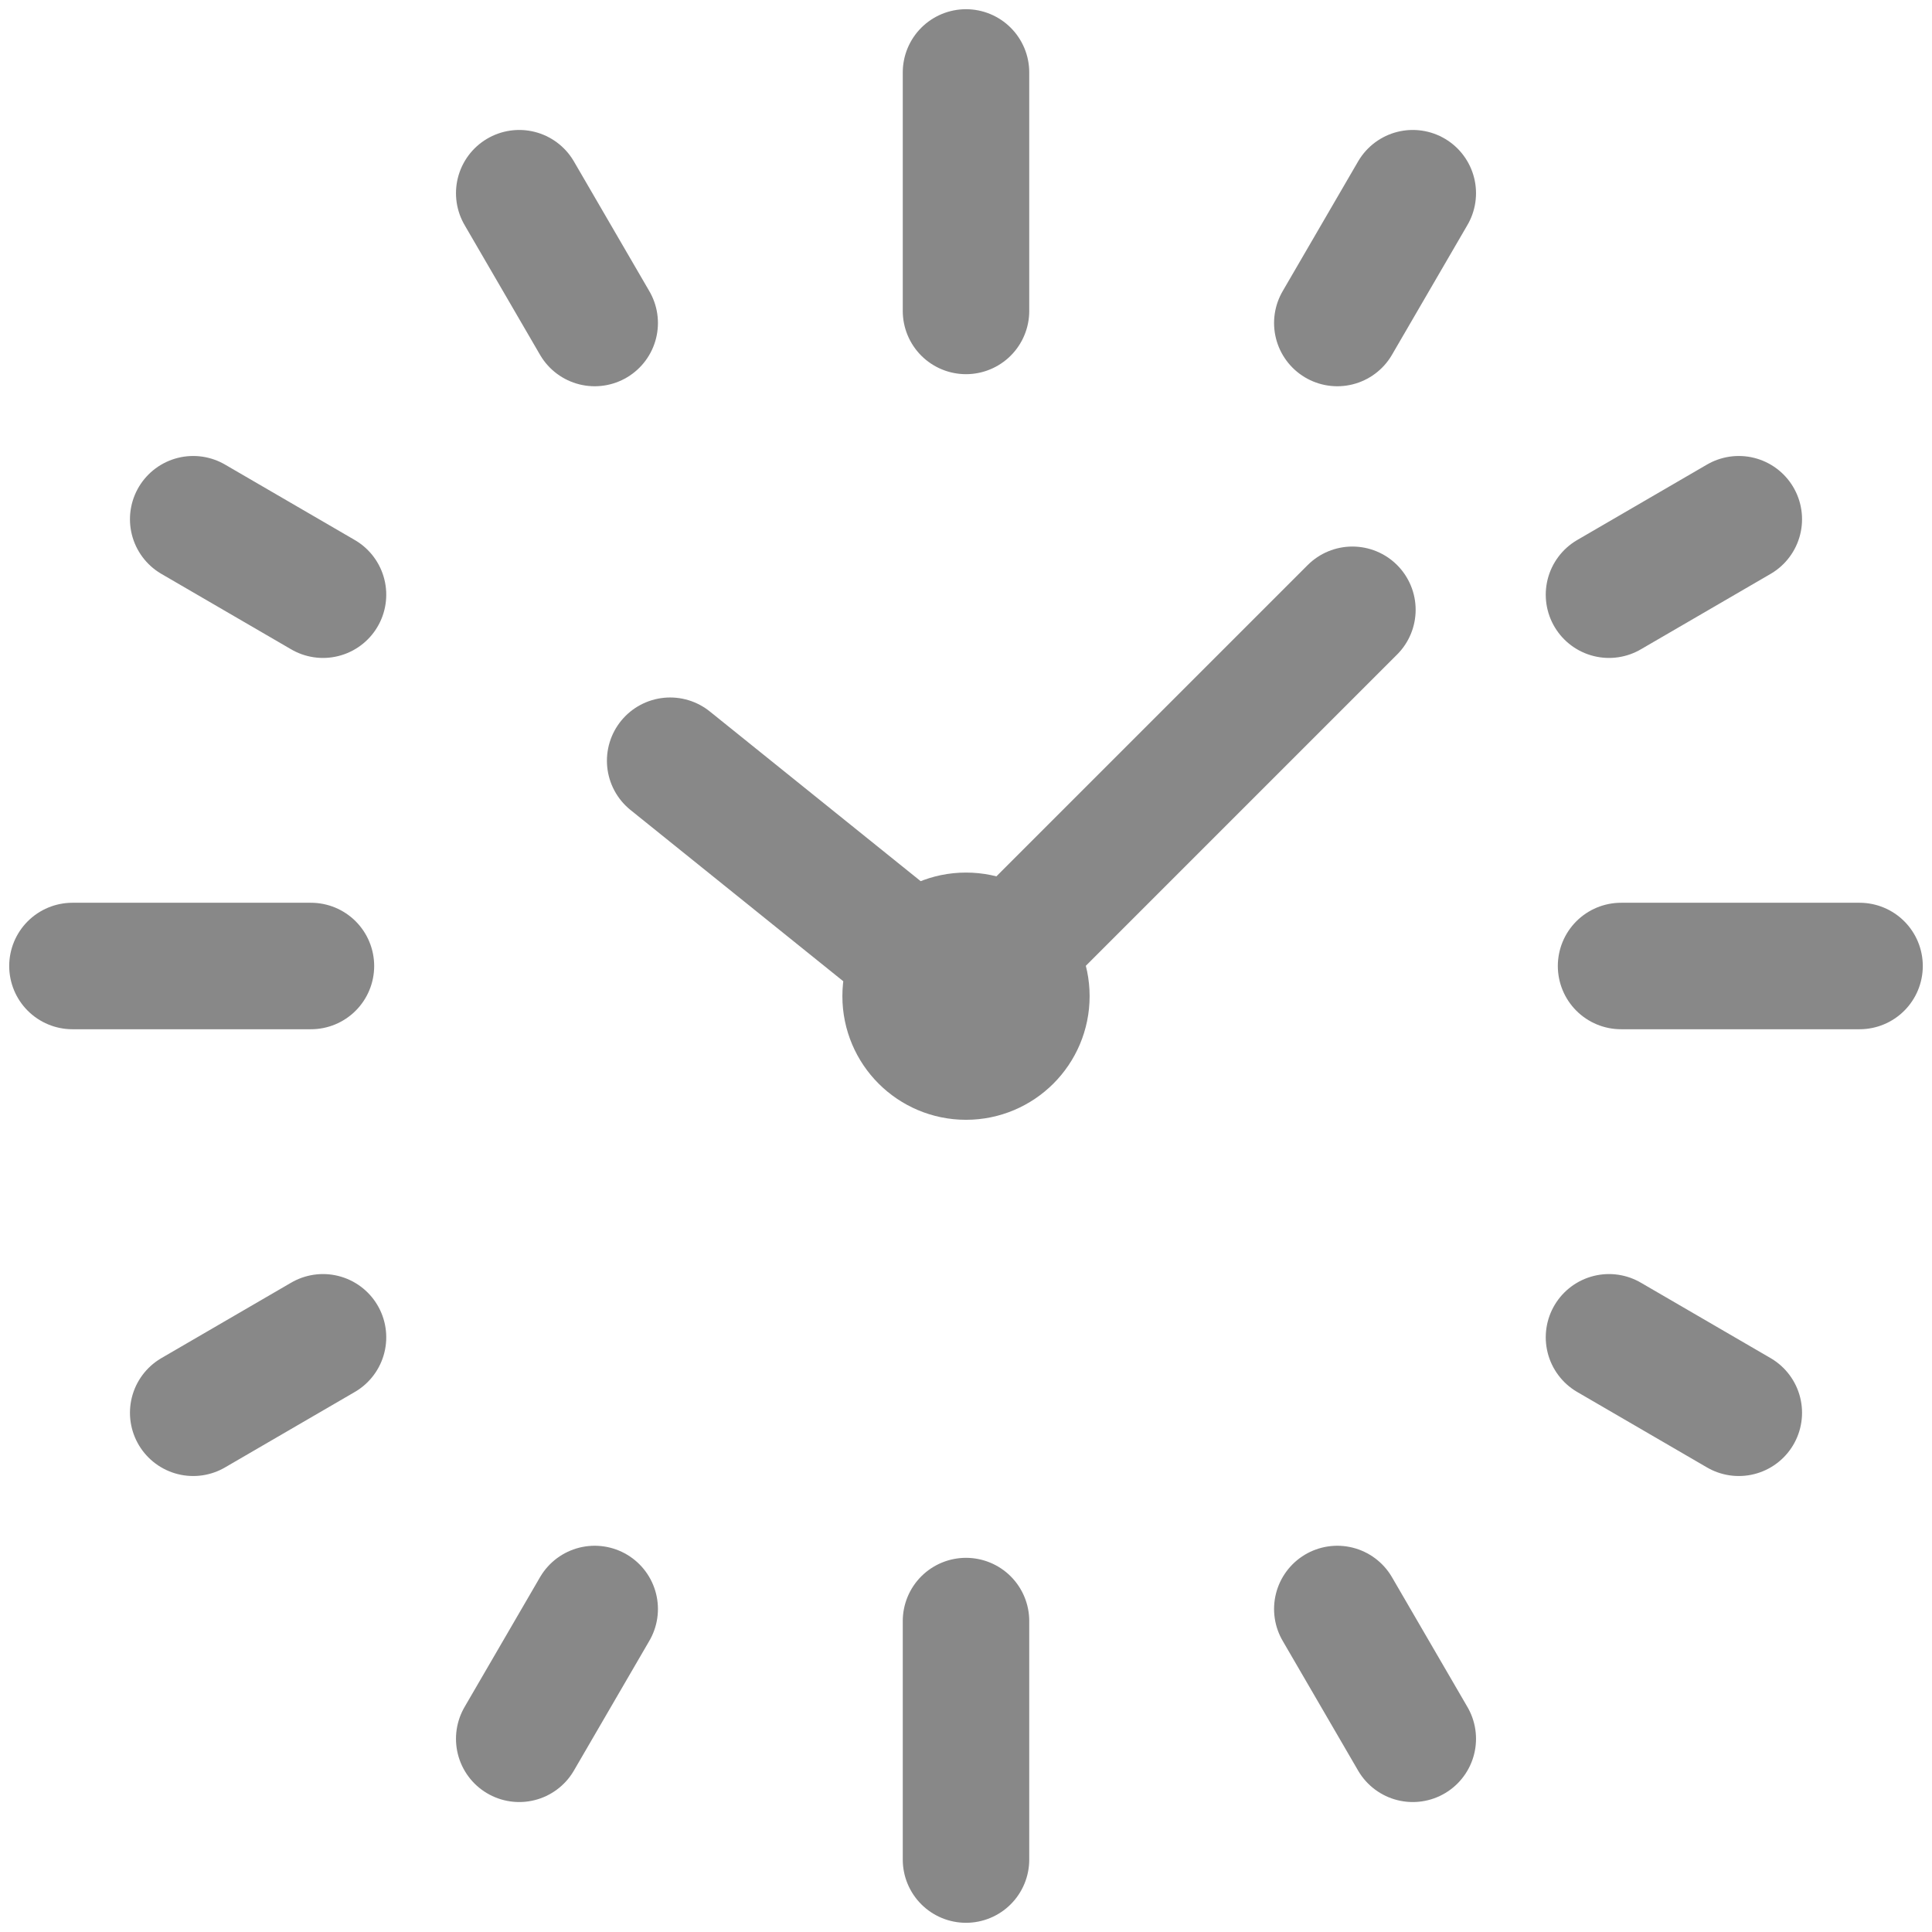 <?xml version="1.0" encoding="utf-8"?>
<!-- Generator: Adobe Illustrator 21.0.0, SVG Export Plug-In . SVG Version: 6.00 Build 0)  -->
<svg version="1.1" id="Слой_1" xmlns="http://www.w3.org/2000/svg" xmlns:xlink="http://www.w3.org/1999/xlink" x="0px" y="0px"
	 viewBox="0 0 64 64" style="enable-background:new 0 0 64 64;" xml:space="preserve">
<style type="text/css">
	.st0{fill:none;stroke:#888;stroke-width:4.19;stroke-linecap:round;stroke-miterlimit:10;}
</style>
<title>Hour</title>
<desc>A line styled icon from Orion Icon Library.</desc>
<path class="st0" d="M2.4,32h7.9 M53.7,32h7.9 M32,10.3V2.4 M32,61.6v-7.9 M6.4,46.8l4.3-2.5 M53.3,19.7l4.3-2.5 M19.7,10.7
	l-2.5-4.3 M46.8,57.6l-2.5-4.3 M6.4,17.2l4.3,2.5 M53.3,44.3l4.3,2.5 M44.3,10.7l2.5-4.3 M17.2,57.6l2.5-4.3"/>
<circle class="st0" cx="32" cy="33" r="2"/>
<path class="st0" d="M33.4,31.6l11.4-11.4 M22.2,25.2l8.2,6.6"/>
</svg>
